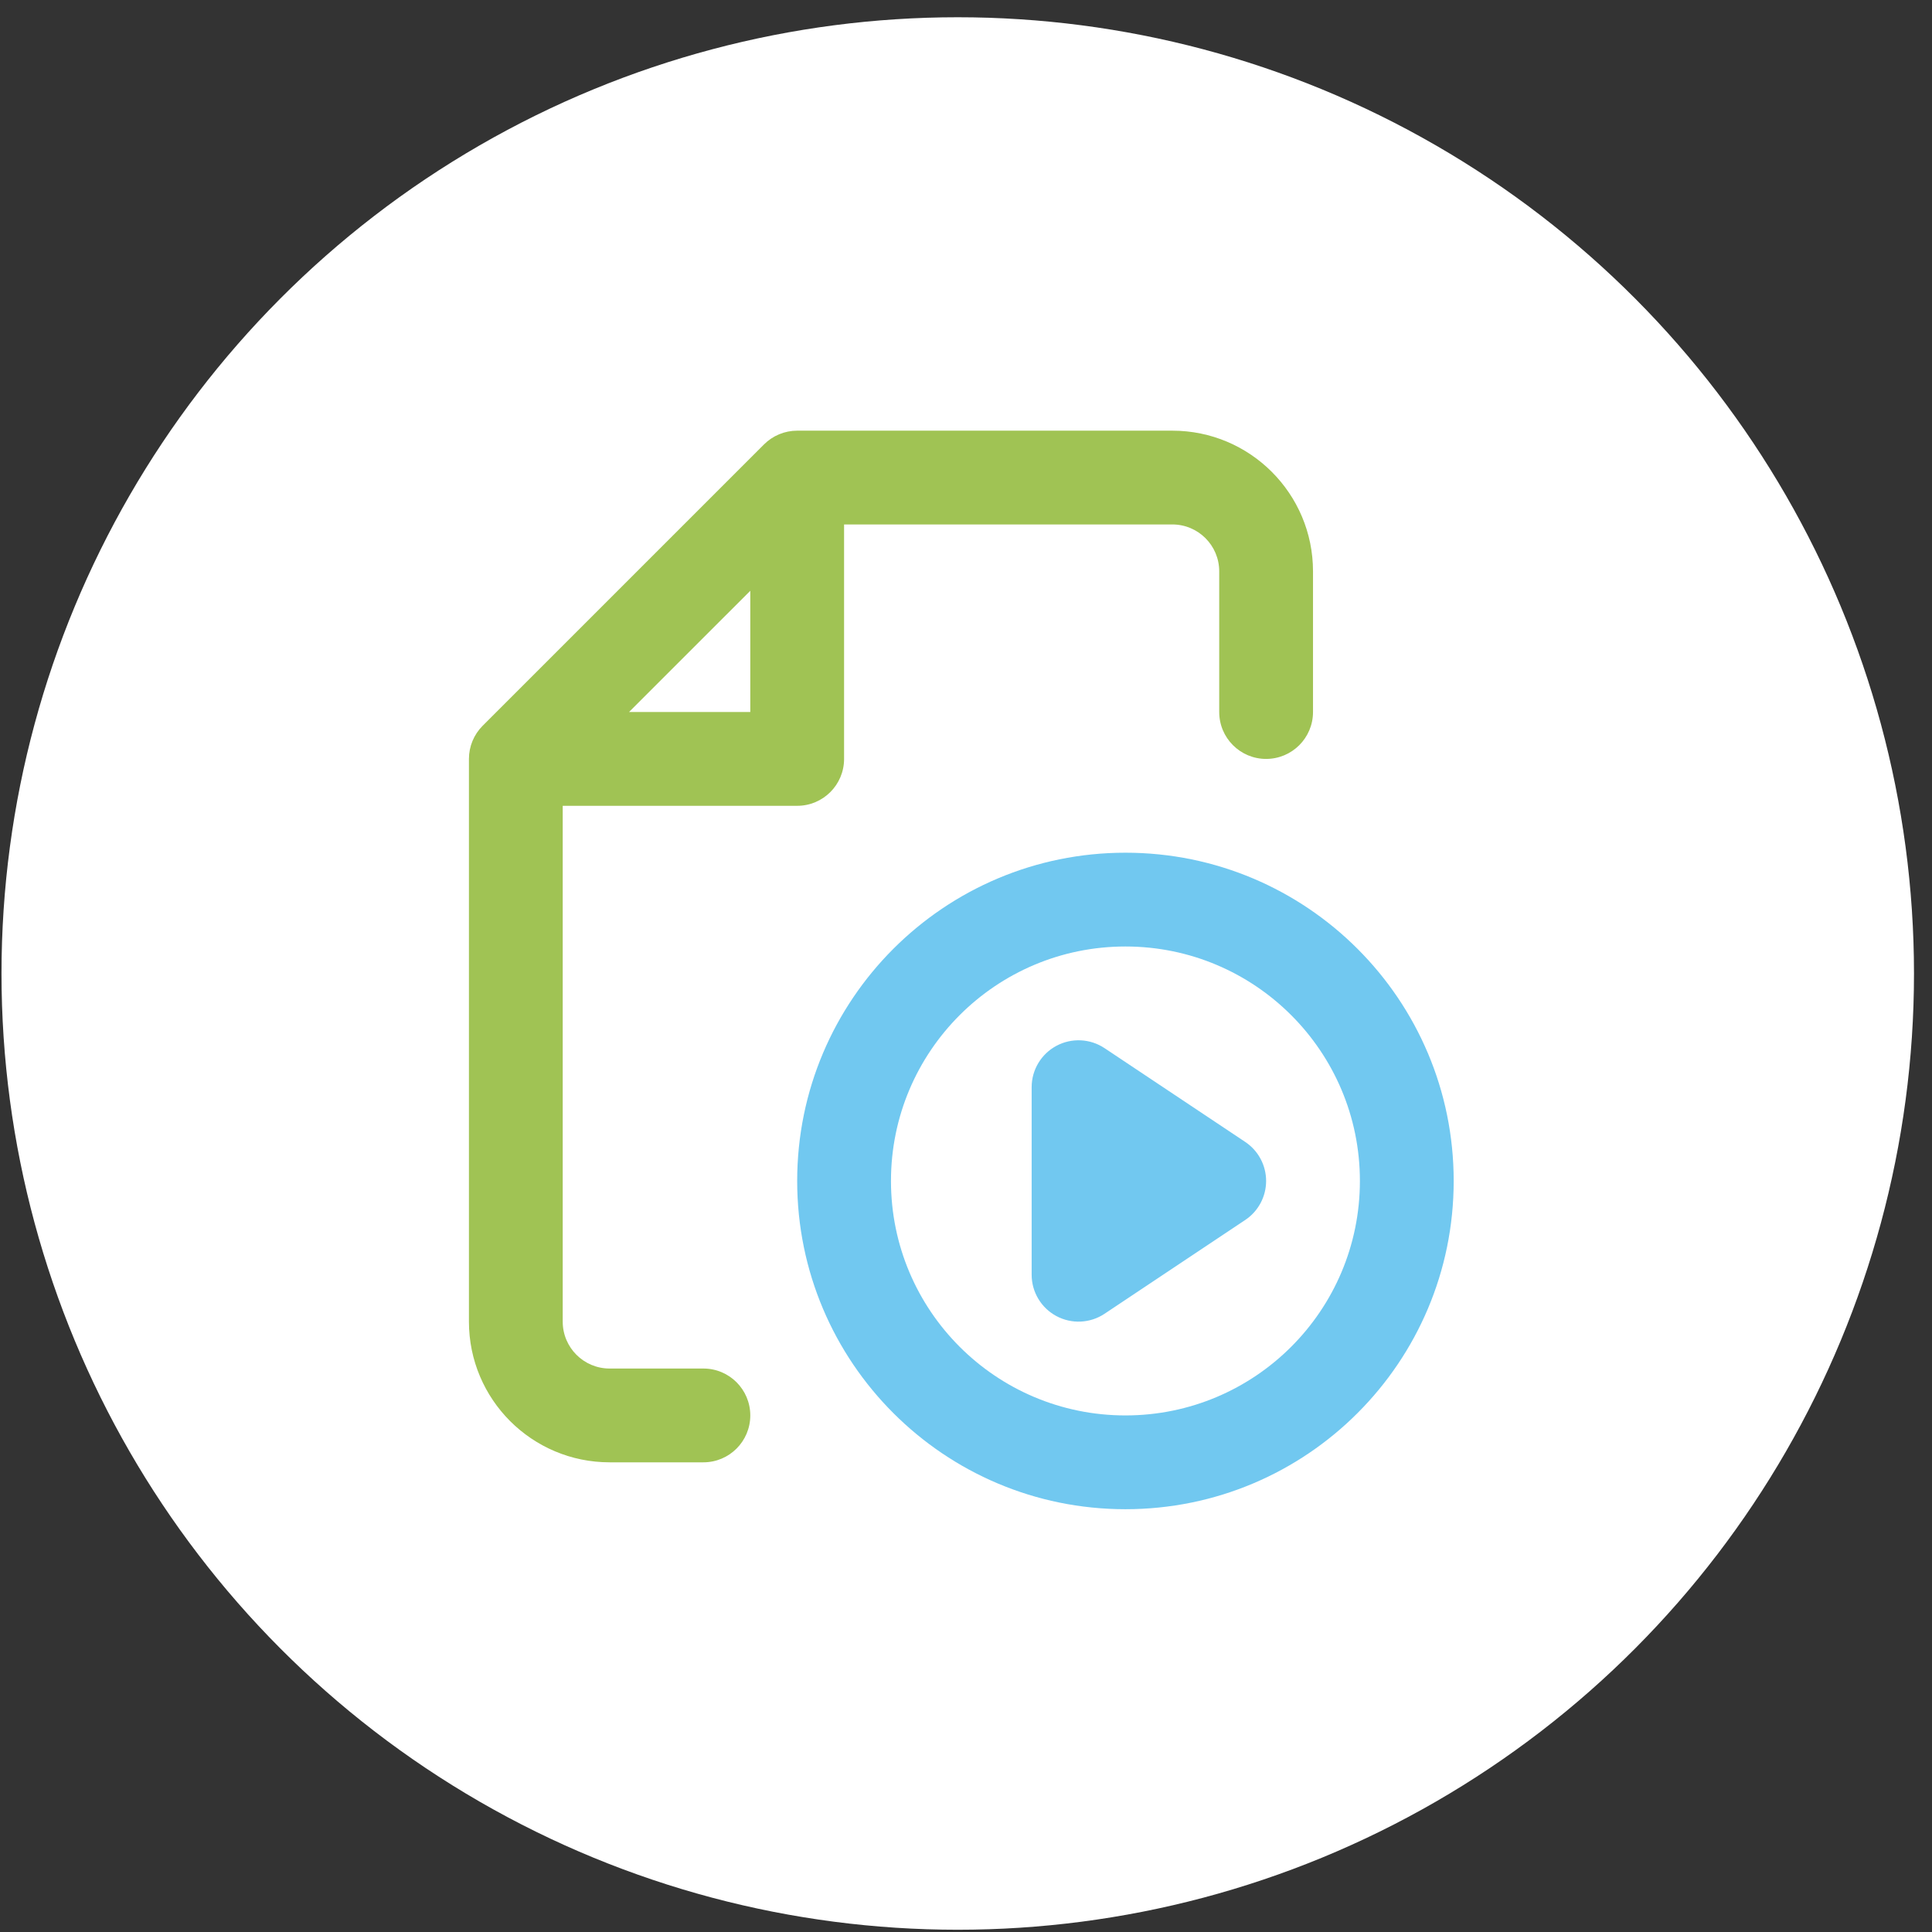 <svg width="103" height="103" viewBox="0 0 103 103" fill="none" xmlns="http://www.w3.org/2000/svg">
<rect x="0" y="0" width="103" height="103" fill="#333333" stroke="none"/>
<circle cx="51.06" cy="51.9" r="50.98" fill="white"/>
<path fill-rule="evenodd" clip-rule="evenodd" d="M47.5 62.96C47.5 56.057 53.096 50.46 60 50.46C66.903 50.46 72.5 56.057 72.5 62.96C72.5 69.864 66.903 75.46 60 75.46C53.096 75.46 47.5 69.864 47.5 62.96ZM60 45.46C50.335 45.46 42.5 53.295 42.5 62.96C42.5 72.625 50.335 80.46 60 80.46C69.665 80.46 77.5 72.625 77.5 62.96C77.5 53.295 69.665 45.46 60 45.46ZM58.887 55.88C58.12 55.369 57.133 55.321 56.32 55.756C55.508 56.191 55 57.038 55 57.96V67.96C55 68.882 55.508 69.729 56.32 70.164C57.133 70.599 58.12 70.552 58.887 70.04L66.387 65.04C67.082 64.577 67.5 63.796 67.5 62.96C67.5 62.124 67.082 61.344 66.387 60.88L58.887 55.88Z" fill="#71C8F0"/>
<path fill-rule="evenodd" clip-rule="evenodd" d="M42.5 22.96C41.837 22.96 41.201 23.224 40.732 23.692L25.732 38.692C25.263 39.161 25 39.797 25 40.46V70.46C25 74.602 28.358 77.96 32.5 77.96H37.5C38.881 77.96 40 76.841 40 75.46C40 74.079 38.881 72.96 37.5 72.96H32.5C31.119 72.96 30 71.841 30 70.46V42.96H42.5C43.881 42.96 45 41.841 45 40.46V27.96H62.5C63.881 27.96 65 29.079 65 30.46V37.96C65 39.341 66.119 40.46 67.5 40.46C68.881 40.46 70 39.341 70 37.96V30.46C70 26.318 66.642 22.96 62.5 22.96H42.5ZM40 37.96H33.535L40 31.496V37.96Z" fill="#A0C354"/>
</svg>
